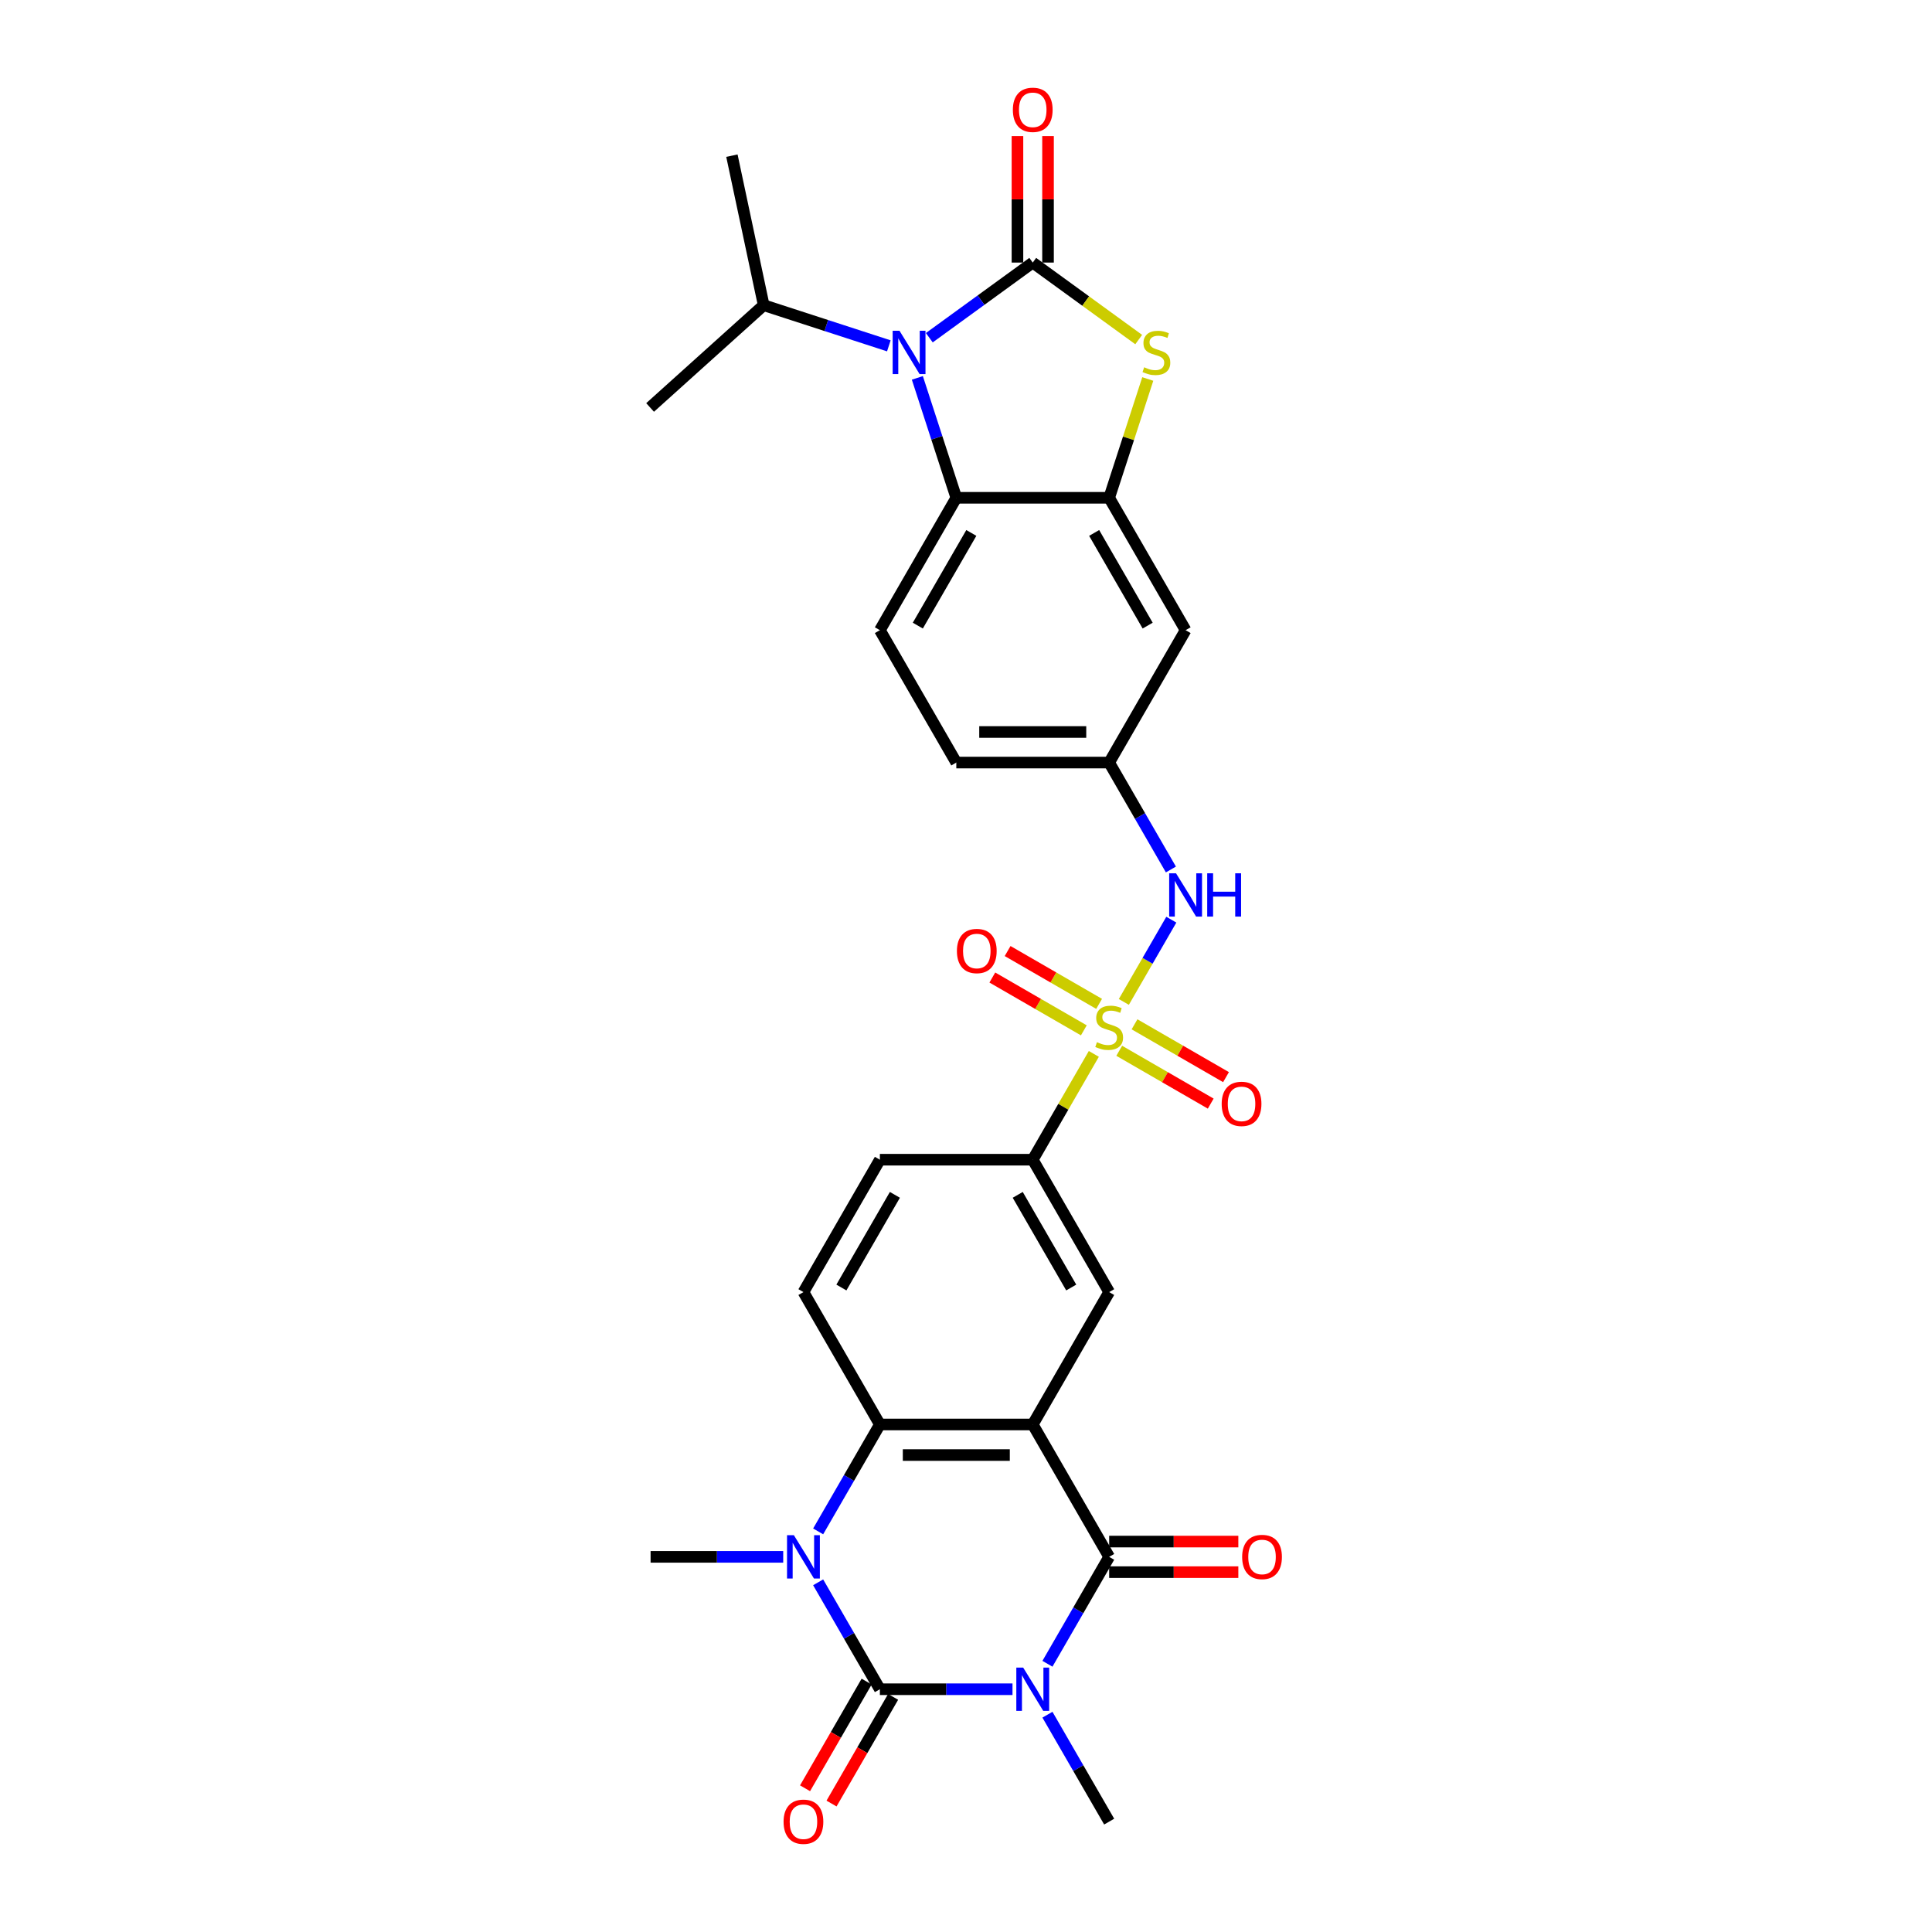 <?xml version='1.0' encoding='iso-8859-1'?>
<svg version='1.1' baseProfile='full'
              xmlns='http://www.w3.org/2000/svg'
                      xmlns:rdkit='http://www.rdkit.org/xml'
                      xmlns:xlink='http://www.w3.org/1999/xlink'
                  xml:space='preserve'
width='1000px' height='1000px' viewBox='0 0 1000 1000'>
<!-- END OF HEADER -->
<rect style='opacity:1.0;fill:#FFFFFF;stroke:none' width='1000' height='1000' x='0' y='0'> </rect>
<path class='bond-0' d='M 524.069,874.346 L 489.747,874.346' style='fill:none;fill-rule:evenodd;stroke:#0000FF;stroke-width:6px;stroke-linecap:butt;stroke-linejoin:miter;stroke-opacity:1' />
<path class='bond-0' d='M 489.747,874.346 L 455.424,874.346' style='fill:none;fill-rule:evenodd;stroke:#000000;stroke-width:6px;stroke-linecap:butt;stroke-linejoin:miter;stroke-opacity:1' />
<path class='bond-2' d='M 542.155,861.165 L 558.13,833.495' style='fill:none;fill-rule:evenodd;stroke:#0000FF;stroke-width:6px;stroke-linecap:butt;stroke-linejoin:miter;stroke-opacity:1' />
<path class='bond-2' d='M 558.13,833.495 L 574.105,805.826' style='fill:none;fill-rule:evenodd;stroke:#000000;stroke-width:6px;stroke-linecap:butt;stroke-linejoin:miter;stroke-opacity:1' />
<path class='bond-25' d='M 542.155,887.528 L 558.13,915.198' style='fill:none;fill-rule:evenodd;stroke:#0000FF;stroke-width:6px;stroke-linecap:butt;stroke-linejoin:miter;stroke-opacity:1' />
<path class='bond-25' d='M 558.13,915.198 L 574.105,942.867' style='fill:none;fill-rule:evenodd;stroke:#000000;stroke-width:6px;stroke-linecap:butt;stroke-linejoin:miter;stroke-opacity:1' />
<path class='bond-5' d='M 455.424,874.346 L 439.449,846.677' style='fill:none;fill-rule:evenodd;stroke:#000000;stroke-width:6px;stroke-linecap:butt;stroke-linejoin:miter;stroke-opacity:1' />
<path class='bond-5' d='M 439.449,846.677 L 423.474,819.007' style='fill:none;fill-rule:evenodd;stroke:#0000FF;stroke-width:6px;stroke-linecap:butt;stroke-linejoin:miter;stroke-opacity:1' />
<path class='bond-18' d='M 448.572,870.39 L 432.633,897.997' style='fill:none;fill-rule:evenodd;stroke:#000000;stroke-width:6px;stroke-linecap:butt;stroke-linejoin:miter;stroke-opacity:1' />
<path class='bond-18' d='M 432.633,897.997 L 416.695,925.603' style='fill:none;fill-rule:evenodd;stroke:#FF0000;stroke-width:6px;stroke-linecap:butt;stroke-linejoin:miter;stroke-opacity:1' />
<path class='bond-18' d='M 462.276,878.303 L 446.338,905.909' style='fill:none;fill-rule:evenodd;stroke:#000000;stroke-width:6px;stroke-linecap:butt;stroke-linejoin:miter;stroke-opacity:1' />
<path class='bond-18' d='M 446.338,905.909 L 430.399,933.515' style='fill:none;fill-rule:evenodd;stroke:#FF0000;stroke-width:6px;stroke-linecap:butt;stroke-linejoin:miter;stroke-opacity:1' />
<path class='bond-1' d='M 534.545,737.305 L 574.105,805.826' style='fill:none;fill-rule:evenodd;stroke:#000000;stroke-width:6px;stroke-linecap:butt;stroke-linejoin:miter;stroke-opacity:1' />
<path class='bond-7' d='M 534.545,737.305 L 455.424,737.305' style='fill:none;fill-rule:evenodd;stroke:#000000;stroke-width:6px;stroke-linecap:butt;stroke-linejoin:miter;stroke-opacity:1' />
<path class='bond-7' d='M 522.677,753.129 L 467.292,753.129' style='fill:none;fill-rule:evenodd;stroke:#000000;stroke-width:6px;stroke-linecap:butt;stroke-linejoin:miter;stroke-opacity:1' />
<path class='bond-11' d='M 534.545,737.305 L 574.105,668.784' style='fill:none;fill-rule:evenodd;stroke:#000000;stroke-width:6px;stroke-linecap:butt;stroke-linejoin:miter;stroke-opacity:1' />
<path class='bond-21' d='M 574.105,813.738 L 607.534,813.738' style='fill:none;fill-rule:evenodd;stroke:#000000;stroke-width:6px;stroke-linecap:butt;stroke-linejoin:miter;stroke-opacity:1' />
<path class='bond-21' d='M 607.534,813.738 L 640.963,813.738' style='fill:none;fill-rule:evenodd;stroke:#FF0000;stroke-width:6px;stroke-linecap:butt;stroke-linejoin:miter;stroke-opacity:1' />
<path class='bond-21' d='M 574.105,797.914 L 607.534,797.914' style='fill:none;fill-rule:evenodd;stroke:#000000;stroke-width:6px;stroke-linecap:butt;stroke-linejoin:miter;stroke-opacity:1' />
<path class='bond-21' d='M 607.534,797.914 L 640.963,797.914' style='fill:none;fill-rule:evenodd;stroke:#FF0000;stroke-width:6px;stroke-linecap:butt;stroke-linejoin:miter;stroke-opacity:1' />
<path class='bond-3' d='M 534.545,135.906 L 561.969,155.83' style='fill:none;fill-rule:evenodd;stroke:#000000;stroke-width:6px;stroke-linecap:butt;stroke-linejoin:miter;stroke-opacity:1' />
<path class='bond-3' d='M 561.969,155.83 L 589.393,175.755' style='fill:none;fill-rule:evenodd;stroke:#CCCC00;stroke-width:6px;stroke-linecap:butt;stroke-linejoin:miter;stroke-opacity:1' />
<path class='bond-19' d='M 542.457,135.906 L 542.457,103.173' style='fill:none;fill-rule:evenodd;stroke:#000000;stroke-width:6px;stroke-linecap:butt;stroke-linejoin:miter;stroke-opacity:1' />
<path class='bond-19' d='M 542.457,103.173 L 542.457,70.441' style='fill:none;fill-rule:evenodd;stroke:#FF0000;stroke-width:6px;stroke-linecap:butt;stroke-linejoin:miter;stroke-opacity:1' />
<path class='bond-19' d='M 526.633,135.906 L 526.633,103.173' style='fill:none;fill-rule:evenodd;stroke:#000000;stroke-width:6px;stroke-linecap:butt;stroke-linejoin:miter;stroke-opacity:1' />
<path class='bond-19' d='M 526.633,103.173 L 526.633,70.441' style='fill:none;fill-rule:evenodd;stroke:#FF0000;stroke-width:6px;stroke-linecap:butt;stroke-linejoin:miter;stroke-opacity:1' />
<path class='bond-33' d='M 534.545,135.906 L 507.778,155.353' style='fill:none;fill-rule:evenodd;stroke:#000000;stroke-width:6px;stroke-linecap:butt;stroke-linejoin:miter;stroke-opacity:1' />
<path class='bond-33' d='M 507.778,155.353 L 481.01,174.801' style='fill:none;fill-rule:evenodd;stroke:#0000FF;stroke-width:6px;stroke-linecap:butt;stroke-linejoin:miter;stroke-opacity:1' />
<path class='bond-4' d='M 566.166,545.494 L 550.356,572.879' style='fill:none;fill-rule:evenodd;stroke:#CCCC00;stroke-width:6px;stroke-linecap:butt;stroke-linejoin:miter;stroke-opacity:1' />
<path class='bond-4' d='M 550.356,572.879 L 534.545,600.264' style='fill:none;fill-rule:evenodd;stroke:#000000;stroke-width:6px;stroke-linecap:butt;stroke-linejoin:miter;stroke-opacity:1' />
<path class='bond-13' d='M 581.697,518.593 L 593.986,497.309' style='fill:none;fill-rule:evenodd;stroke:#CCCC00;stroke-width:6px;stroke-linecap:butt;stroke-linejoin:miter;stroke-opacity:1' />
<path class='bond-13' d='M 593.986,497.309 L 606.275,476.024' style='fill:none;fill-rule:evenodd;stroke:#0000FF;stroke-width:6px;stroke-linecap:butt;stroke-linejoin:miter;stroke-opacity:1' />
<path class='bond-16' d='M 579.312,543.885 L 602.991,557.556' style='fill:none;fill-rule:evenodd;stroke:#CCCC00;stroke-width:6px;stroke-linecap:butt;stroke-linejoin:miter;stroke-opacity:1' />
<path class='bond-16' d='M 602.991,557.556 L 626.671,571.228' style='fill:none;fill-rule:evenodd;stroke:#FF0000;stroke-width:6px;stroke-linecap:butt;stroke-linejoin:miter;stroke-opacity:1' />
<path class='bond-16' d='M 587.224,530.181 L 610.903,543.852' style='fill:none;fill-rule:evenodd;stroke:#CCCC00;stroke-width:6px;stroke-linecap:butt;stroke-linejoin:miter;stroke-opacity:1' />
<path class='bond-16' d='M 610.903,543.852 L 634.583,557.524' style='fill:none;fill-rule:evenodd;stroke:#FF0000;stroke-width:6px;stroke-linecap:butt;stroke-linejoin:miter;stroke-opacity:1' />
<path class='bond-17' d='M 568.899,519.601 L 545.22,505.93' style='fill:none;fill-rule:evenodd;stroke:#CCCC00;stroke-width:6px;stroke-linecap:butt;stroke-linejoin:miter;stroke-opacity:1' />
<path class='bond-17' d='M 545.22,505.93 L 521.54,492.258' style='fill:none;fill-rule:evenodd;stroke:#FF0000;stroke-width:6px;stroke-linecap:butt;stroke-linejoin:miter;stroke-opacity:1' />
<path class='bond-17' d='M 560.987,533.305 L 537.307,519.634' style='fill:none;fill-rule:evenodd;stroke:#CCCC00;stroke-width:6px;stroke-linecap:butt;stroke-linejoin:miter;stroke-opacity:1' />
<path class='bond-17' d='M 537.307,519.634 L 513.628,505.962' style='fill:none;fill-rule:evenodd;stroke:#FF0000;stroke-width:6px;stroke-linecap:butt;stroke-linejoin:miter;stroke-opacity:1' />
<path class='bond-27' d='M 405.388,805.826 L 371.065,805.826' style='fill:none;fill-rule:evenodd;stroke:#0000FF;stroke-width:6px;stroke-linecap:butt;stroke-linejoin:miter;stroke-opacity:1' />
<path class='bond-27' d='M 371.065,805.826 L 336.743,805.826' style='fill:none;fill-rule:evenodd;stroke:#000000;stroke-width:6px;stroke-linecap:butt;stroke-linejoin:miter;stroke-opacity:1' />
<path class='bond-30' d='M 423.474,792.644 L 439.449,764.975' style='fill:none;fill-rule:evenodd;stroke:#0000FF;stroke-width:6px;stroke-linecap:butt;stroke-linejoin:miter;stroke-opacity:1' />
<path class='bond-30' d='M 439.449,764.975 L 455.424,737.305' style='fill:none;fill-rule:evenodd;stroke:#000000;stroke-width:6px;stroke-linecap:butt;stroke-linejoin:miter;stroke-opacity:1' />
<path class='bond-6' d='M 474.818,195.593 L 484.901,226.627' style='fill:none;fill-rule:evenodd;stroke:#0000FF;stroke-width:6px;stroke-linecap:butt;stroke-linejoin:miter;stroke-opacity:1' />
<path class='bond-6' d='M 484.901,226.627 L 494.984,257.66' style='fill:none;fill-rule:evenodd;stroke:#000000;stroke-width:6px;stroke-linecap:butt;stroke-linejoin:miter;stroke-opacity:1' />
<path class='bond-24' d='M 460.059,179.008 L 427.673,168.485' style='fill:none;fill-rule:evenodd;stroke:#0000FF;stroke-width:6px;stroke-linecap:butt;stroke-linejoin:miter;stroke-opacity:1' />
<path class='bond-24' d='M 427.673,168.485 L 395.286,157.962' style='fill:none;fill-rule:evenodd;stroke:#000000;stroke-width:6px;stroke-linecap:butt;stroke-linejoin:miter;stroke-opacity:1' />
<path class='bond-15' d='M 455.424,737.305 L 415.864,668.784' style='fill:none;fill-rule:evenodd;stroke:#000000;stroke-width:6px;stroke-linecap:butt;stroke-linejoin:miter;stroke-opacity:1' />
<path class='bond-8' d='M 594.087,196.163 L 584.096,226.911' style='fill:none;fill-rule:evenodd;stroke:#CCCC00;stroke-width:6px;stroke-linecap:butt;stroke-linejoin:miter;stroke-opacity:1' />
<path class='bond-8' d='M 584.096,226.911 L 574.105,257.66' style='fill:none;fill-rule:evenodd;stroke:#000000;stroke-width:6px;stroke-linecap:butt;stroke-linejoin:miter;stroke-opacity:1' />
<path class='bond-9' d='M 574.105,257.66 L 613.666,326.181' style='fill:none;fill-rule:evenodd;stroke:#000000;stroke-width:6px;stroke-linecap:butt;stroke-linejoin:miter;stroke-opacity:1' />
<path class='bond-9' d='M 566.335,275.85 L 594.028,323.815' style='fill:none;fill-rule:evenodd;stroke:#000000;stroke-width:6px;stroke-linecap:butt;stroke-linejoin:miter;stroke-opacity:1' />
<path class='bond-32' d='M 574.105,257.66 L 494.984,257.66' style='fill:none;fill-rule:evenodd;stroke:#000000;stroke-width:6px;stroke-linecap:butt;stroke-linejoin:miter;stroke-opacity:1' />
<path class='bond-10' d='M 494.984,257.66 L 455.424,326.181' style='fill:none;fill-rule:evenodd;stroke:#000000;stroke-width:6px;stroke-linecap:butt;stroke-linejoin:miter;stroke-opacity:1' />
<path class='bond-10' d='M 502.755,275.85 L 475.062,323.815' style='fill:none;fill-rule:evenodd;stroke:#000000;stroke-width:6px;stroke-linecap:butt;stroke-linejoin:miter;stroke-opacity:1' />
<path class='bond-12' d='M 574.105,668.784 L 534.545,600.264' style='fill:none;fill-rule:evenodd;stroke:#000000;stroke-width:6px;stroke-linecap:butt;stroke-linejoin:miter;stroke-opacity:1' />
<path class='bond-12' d='M 554.467,666.418 L 526.775,618.454' style='fill:none;fill-rule:evenodd;stroke:#000000;stroke-width:6px;stroke-linecap:butt;stroke-linejoin:miter;stroke-opacity:1' />
<path class='bond-23' d='M 534.545,600.264 L 455.424,600.264' style='fill:none;fill-rule:evenodd;stroke:#000000;stroke-width:6px;stroke-linecap:butt;stroke-linejoin:miter;stroke-opacity:1' />
<path class='bond-22' d='M 606.055,450.041 L 590.08,422.371' style='fill:none;fill-rule:evenodd;stroke:#0000FF;stroke-width:6px;stroke-linecap:butt;stroke-linejoin:miter;stroke-opacity:1' />
<path class='bond-22' d='M 590.08,422.371 L 574.105,394.702' style='fill:none;fill-rule:evenodd;stroke:#000000;stroke-width:6px;stroke-linecap:butt;stroke-linejoin:miter;stroke-opacity:1' />
<path class='bond-14' d='M 613.666,326.181 L 574.105,394.702' style='fill:none;fill-rule:evenodd;stroke:#000000;stroke-width:6px;stroke-linecap:butt;stroke-linejoin:miter;stroke-opacity:1' />
<path class='bond-31' d='M 415.864,668.784 L 455.424,600.264' style='fill:none;fill-rule:evenodd;stroke:#000000;stroke-width:6px;stroke-linecap:butt;stroke-linejoin:miter;stroke-opacity:1' />
<path class='bond-31' d='M 435.502,666.418 L 463.194,618.454' style='fill:none;fill-rule:evenodd;stroke:#000000;stroke-width:6px;stroke-linecap:butt;stroke-linejoin:miter;stroke-opacity:1' />
<path class='bond-20' d='M 455.424,326.181 L 494.984,394.702' style='fill:none;fill-rule:evenodd;stroke:#000000;stroke-width:6px;stroke-linecap:butt;stroke-linejoin:miter;stroke-opacity:1' />
<path class='bond-26' d='M 574.105,394.702 L 494.984,394.702' style='fill:none;fill-rule:evenodd;stroke:#000000;stroke-width:6px;stroke-linecap:butt;stroke-linejoin:miter;stroke-opacity:1' />
<path class='bond-26' d='M 562.237,378.877 L 506.853,378.877' style='fill:none;fill-rule:evenodd;stroke:#000000;stroke-width:6px;stroke-linecap:butt;stroke-linejoin:miter;stroke-opacity:1' />
<path class='bond-28' d='M 395.286,157.962 L 378.836,80.57' style='fill:none;fill-rule:evenodd;stroke:#000000;stroke-width:6px;stroke-linecap:butt;stroke-linejoin:miter;stroke-opacity:1' />
<path class='bond-29' d='M 395.286,157.962 L 336.488,210.904' style='fill:none;fill-rule:evenodd;stroke:#000000;stroke-width:6px;stroke-linecap:butt;stroke-linejoin:miter;stroke-opacity:1' />
<path  class='atom-0' d='M 529.592 863.143
L 536.934 875.011
Q 537.662 876.182, 538.833 878.303
Q 540.004 880.423, 540.068 880.55
L 540.068 863.143
L 543.042 863.143
L 543.042 885.55
L 539.973 885.55
L 532.092 872.574
Q 531.174 871.055, 530.193 869.314
Q 529.244 867.574, 528.959 867.036
L 528.959 885.55
L 526.047 885.55
L 526.047 863.143
L 529.592 863.143
' fill='#0000FF'/>
<path  class='atom-5' d='M 567.776 539.433
Q 568.029 539.528, 569.073 539.972
Q 570.118 540.415, 571.257 540.699
Q 572.428 540.953, 573.567 540.953
Q 575.688 540.953, 576.922 539.94
Q 578.156 538.895, 578.156 537.092
Q 578.156 535.857, 577.523 535.098
Q 576.922 534.338, 575.973 533.927
Q 575.023 533.515, 573.441 533.041
Q 571.447 532.439, 570.244 531.87
Q 569.073 531.3, 568.219 530.097
Q 567.396 528.895, 567.396 526.869
Q 567.396 524.052, 569.295 522.312
Q 571.225 520.571, 575.023 520.571
Q 577.618 520.571, 580.562 521.805
L 579.834 524.242
Q 577.144 523.135, 575.118 523.135
Q 572.934 523.135, 571.732 524.052
Q 570.529 524.939, 570.561 526.489
Q 570.561 527.692, 571.162 528.42
Q 571.795 529.148, 572.681 529.559
Q 573.599 529.971, 575.118 530.445
Q 577.144 531.078, 578.346 531.711
Q 579.549 532.344, 580.403 533.642
Q 581.29 534.908, 581.29 537.092
Q 581.29 540.193, 579.201 541.87
Q 577.144 543.516, 573.694 543.516
Q 571.7 543.516, 570.181 543.073
Q 568.693 542.662, 566.921 541.934
L 567.776 539.433
' fill='#CCCC00'/>
<path  class='atom-6' d='M 410.911 794.622
L 418.253 806.49
Q 418.981 807.661, 420.152 809.782
Q 421.323 811.902, 421.386 812.029
L 421.386 794.622
L 424.361 794.622
L 424.361 817.029
L 421.291 817.029
L 413.411 804.053
Q 412.493 802.534, 411.512 800.794
Q 410.562 799.053, 410.278 798.515
L 410.278 817.029
L 407.366 817.029
L 407.366 794.622
L 410.911 794.622
' fill='#0000FF'/>
<path  class='atom-7' d='M 465.582 171.208
L 472.924 183.076
Q 473.652 184.247, 474.823 186.368
Q 475.994 188.488, 476.057 188.615
L 476.057 171.208
L 479.032 171.208
L 479.032 193.615
L 475.962 193.615
L 468.082 180.639
Q 467.164 179.12, 466.183 177.38
Q 465.234 175.639, 464.949 175.101
L 464.949 193.615
L 462.037 193.615
L 462.037 171.208
L 465.582 171.208
' fill='#0000FF'/>
<path  class='atom-9' d='M 592.225 190.102
Q 592.479 190.197, 593.523 190.64
Q 594.567 191.083, 595.707 191.368
Q 596.878 191.621, 598.017 191.621
Q 600.137 191.621, 601.372 190.609
Q 602.606 189.564, 602.606 187.76
Q 602.606 186.526, 601.973 185.766
Q 601.372 185.007, 600.422 184.595
Q 599.473 184.184, 597.89 183.709
Q 595.897 183.108, 594.694 182.538
Q 593.523 181.969, 592.668 180.766
Q 591.846 179.563, 591.846 177.538
Q 591.846 174.721, 593.745 172.98
Q 595.675 171.24, 599.473 171.24
Q 602.068 171.24, 605.011 172.474
L 604.283 174.911
Q 601.593 173.803, 599.568 173.803
Q 597.384 173.803, 596.181 174.721
Q 594.979 175.607, 595.01 177.158
Q 595.01 178.361, 595.612 179.089
Q 596.245 179.816, 597.131 180.228
Q 598.049 180.639, 599.568 181.114
Q 601.593 181.747, 602.796 182.38
Q 603.999 183.013, 604.853 184.311
Q 605.739 185.576, 605.739 187.76
Q 605.739 190.862, 603.65 192.539
Q 601.593 194.185, 598.144 194.185
Q 596.15 194.185, 594.631 193.742
Q 593.143 193.33, 591.371 192.602
L 592.225 190.102
' fill='#CCCC00'/>
<path  class='atom-14' d='M 608.713 452.019
L 616.055 463.887
Q 616.783 465.058, 617.954 467.178
Q 619.125 469.299, 619.188 469.425
L 619.188 452.019
L 622.163 452.019
L 622.163 474.426
L 619.094 474.426
L 611.213 461.45
Q 610.295 459.931, 609.314 458.19
Q 608.365 456.449, 608.08 455.911
L 608.08 474.426
L 605.168 474.426
L 605.168 452.019
L 608.713 452.019
' fill='#0000FF'/>
<path  class='atom-14' d='M 624.854 452.019
L 627.892 452.019
L 627.892 461.545
L 639.348 461.545
L 639.348 452.019
L 642.387 452.019
L 642.387 474.426
L 639.348 474.426
L 639.348 464.077
L 627.892 464.077
L 627.892 474.426
L 624.854 474.426
L 624.854 452.019
' fill='#0000FF'/>
<path  class='atom-17' d='M 632.34 571.367
Q 632.34 565.986, 634.999 562.98
Q 637.657 559.973, 642.626 559.973
Q 647.595 559.973, 650.253 562.98
Q 652.912 565.986, 652.912 571.367
Q 652.912 576.81, 650.222 579.912
Q 647.532 582.982, 642.626 582.982
Q 637.689 582.982, 634.999 579.912
Q 632.34 576.842, 632.34 571.367
M 642.626 580.45
Q 646.044 580.45, 647.88 578.171
Q 649.747 575.861, 649.747 571.367
Q 649.747 566.968, 647.88 564.752
Q 646.044 562.505, 642.626 562.505
Q 639.208 562.505, 637.341 564.721
Q 635.505 566.936, 635.505 571.367
Q 635.505 575.892, 637.341 578.171
Q 639.208 580.45, 642.626 580.45
' fill='#FF0000'/>
<path  class='atom-18' d='M 495.299 492.246
Q 495.299 486.866, 497.957 483.859
Q 500.616 480.852, 505.585 480.852
Q 510.553 480.852, 513.212 483.859
Q 515.87 486.866, 515.87 492.246
Q 515.87 497.689, 513.18 500.791
Q 510.49 503.861, 505.585 503.861
Q 500.648 503.861, 497.957 500.791
Q 495.299 497.721, 495.299 492.246
M 505.585 501.329
Q 509.003 501.329, 510.838 499.05
Q 512.706 496.74, 512.706 492.246
Q 512.706 487.847, 510.838 485.631
Q 509.003 483.384, 505.585 483.384
Q 502.167 483.384, 500.299 485.6
Q 498.464 487.815, 498.464 492.246
Q 498.464 496.772, 500.299 499.05
Q 502.167 501.329, 505.585 501.329
' fill='#FF0000'/>
<path  class='atom-19' d='M 405.578 942.931
Q 405.578 937.55, 408.236 934.544
Q 410.895 931.537, 415.864 931.537
Q 420.832 931.537, 423.491 934.544
Q 426.149 937.55, 426.149 942.931
Q 426.149 948.374, 423.459 951.476
Q 420.769 954.545, 415.864 954.545
Q 410.926 954.545, 408.236 951.476
Q 405.578 948.406, 405.578 942.931
M 415.864 952.014
Q 419.282 952.014, 421.117 949.735
Q 422.984 947.425, 422.984 942.931
Q 422.984 938.531, 421.117 936.316
Q 419.282 934.069, 415.864 934.069
Q 412.446 934.069, 410.578 936.284
Q 408.743 938.5, 408.743 942.931
Q 408.743 947.456, 410.578 949.735
Q 412.446 952.014, 415.864 952.014
' fill='#FF0000'/>
<path  class='atom-20' d='M 524.259 56.848
Q 524.259 51.468, 526.918 48.461
Q 529.576 45.455, 534.545 45.455
Q 539.514 45.455, 542.172 48.461
Q 544.831 51.468, 544.831 56.848
Q 544.831 62.291, 542.141 65.393
Q 539.45 68.463, 534.545 68.463
Q 529.608 68.463, 526.918 65.393
Q 524.259 62.323, 524.259 56.848
M 534.545 65.931
Q 537.963 65.931, 539.799 63.652
Q 541.666 61.342, 541.666 56.848
Q 541.666 52.449, 539.799 50.233
Q 537.963 47.986, 534.545 47.986
Q 531.127 47.986, 529.26 50.202
Q 527.424 52.417, 527.424 56.848
Q 527.424 61.374, 529.26 63.652
Q 531.127 65.931, 534.545 65.931
' fill='#FF0000'/>
<path  class='atom-22' d='M 642.941 805.889
Q 642.941 800.509, 645.599 797.502
Q 648.257 794.496, 653.226 794.496
Q 658.195 794.496, 660.854 797.502
Q 663.512 800.509, 663.512 805.889
Q 663.512 811.333, 660.822 814.434
Q 658.132 817.504, 653.226 817.504
Q 648.289 817.504, 645.599 814.434
Q 642.941 811.364, 642.941 805.889
M 653.226 814.972
Q 656.644 814.972, 658.48 812.693
Q 660.347 810.383, 660.347 805.889
Q 660.347 801.49, 658.48 799.275
Q 656.644 797.028, 653.226 797.028
Q 649.808 797.028, 647.941 799.243
Q 646.105 801.458, 646.105 805.889
Q 646.105 810.415, 647.941 812.693
Q 649.808 814.972, 653.226 814.972
' fill='#FF0000'/>
</svg>

